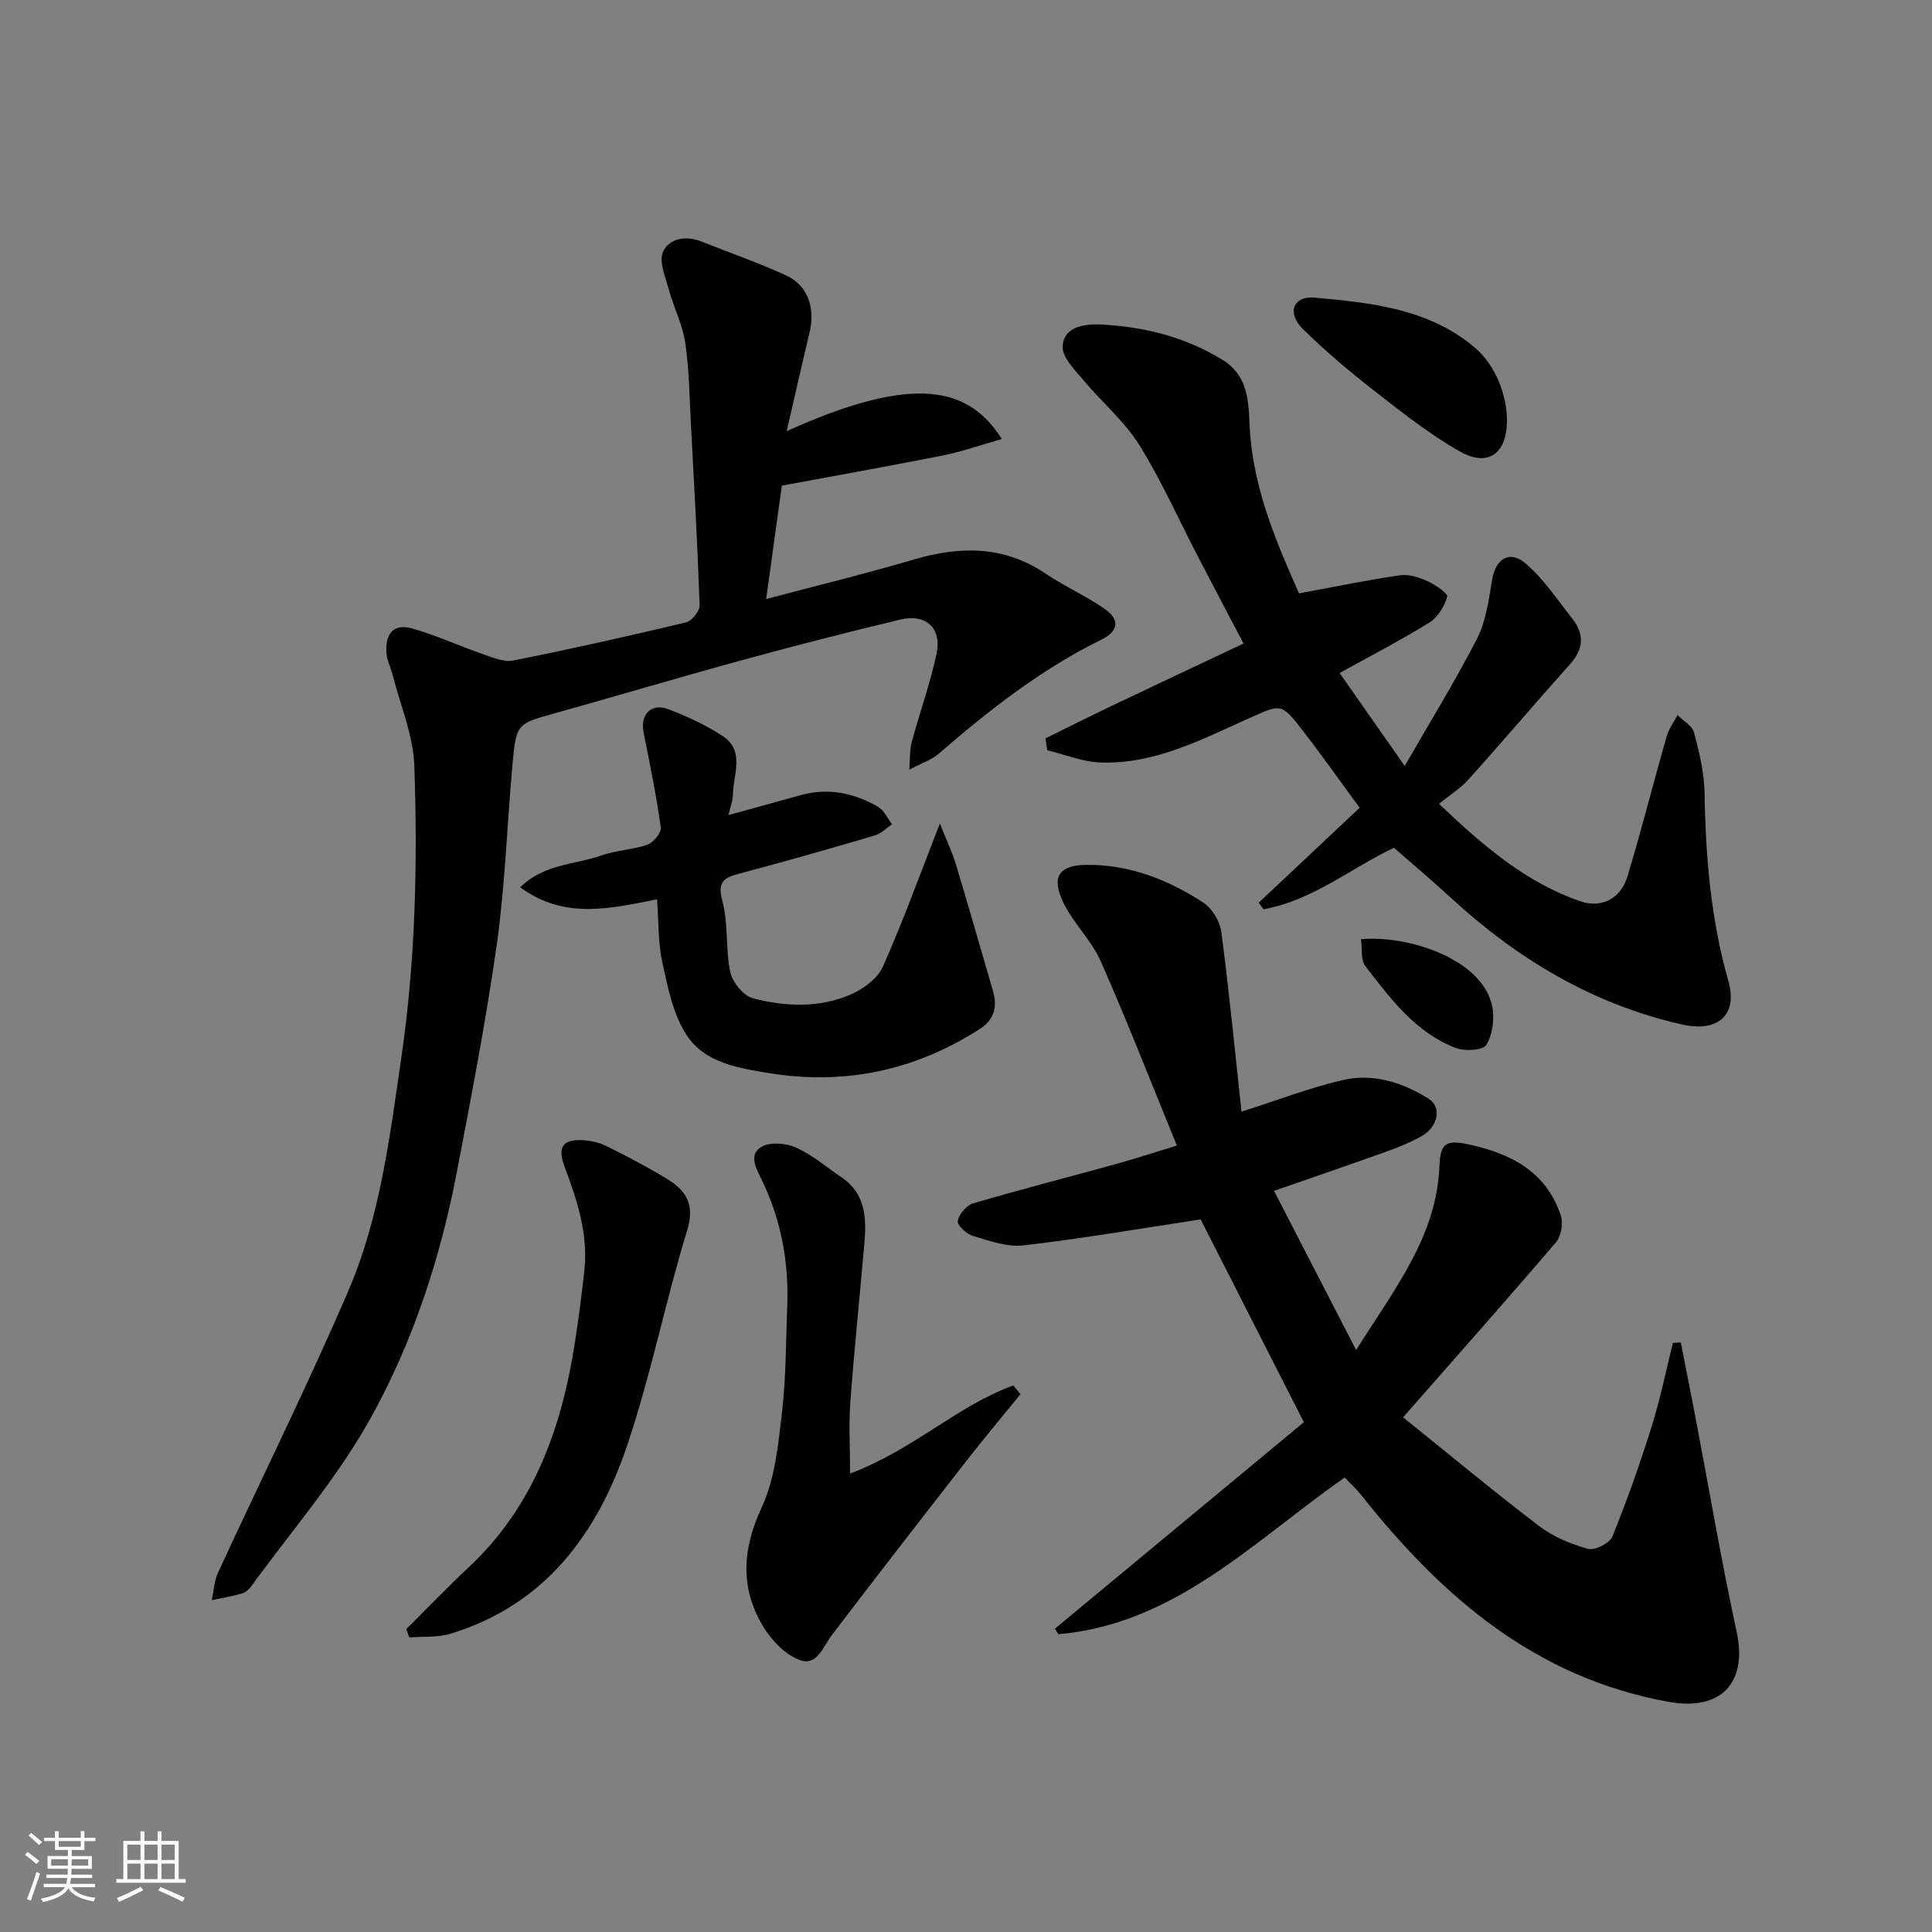 <svg enable-background="new 0 0 400 400" viewBox="0 0 400 400" xmlns="http://www.w3.org/2000/svg"><rect x="0" y="0" width="400" height="400" fill="#808080" stroke="none"/><g fill="#010100"><path d="m347.99 277.93c1 5.1 2.03 10.19 3 15.3 2.84 14.89 5.37 29.84 8.57 44.65 2.3 10.66-3.37 16.38-14.02 14.48-27.61-4.95-47-21.75-63.68-42.79-1.02-1.29-2.26-2.41-3.45-3.67-18.71 13.05-35 30.32-59.28 32.45-.24-.38-.49-.76-.73-1.14 17.37-14.41 34.74-28.82 51.55-42.76-7.64-15.01-14.8-29.07-21.37-41.98-12.27 1.85-24.44 3.95-36.69 5.38-3.38.39-7.06-.96-10.46-1.97-1.32-.39-3.31-2.26-3.14-3.1.28-1.41 1.82-3.24 3.19-3.64 9.82-2.89 19.74-5.42 29.61-8.15 3.87-1.07 7.69-2.33 12.57-3.81-5.4-13.2-10.32-25.85-15.8-38.24-1.94-4.38-5.77-7.91-7.8-12.26-2.43-5.2-.74-7.55 4.8-7.62 8.93-.11 16.97 3.05 24.29 7.83 1.82 1.19 3.43 3.87 3.71 6.05 1.64 12.45 2.85 24.97 4.18 37.21 7.7-2.45 14.28-5.01 21.09-6.56 6.23-1.42 12.28.54 17.63 3.87 2.8 1.74 1.99 5.83-1.4 7.75-2.25 1.27-4.69 2.28-7.13 3.15-7.5 2.69-15.04 5.27-23.45 8.2 5.5 10.68 10.94 21.23 16.99 32.95 8.04-12.78 16.67-23.57 17.25-38.1.19-4.7 1.32-5.49 6.06-4.47 8.74 1.88 16.08 5.65 19.08 14.75.53 1.59.05 4.26-1.02 5.52-10.16 11.89-20.55 23.59-31.65 36.23 9.4 7.56 18.63 15.24 28.16 22.5 2.91 2.22 6.56 3.75 10.11 4.73 1.41.39 4.5-1.15 5.06-2.53 3.04-7.48 5.73-15.12 8.15-22.83 1.77-5.65 2.94-11.5 4.38-17.26.53-.04 1.08-.08 1.64-.12z"/><path d="m162.88 89.26c26.46-11.95 37.74-9.14 44.53 1.63-4.3 1.22-8.15 2.59-12.11 3.39-10.87 2.17-21.79 4.1-33.43 6.27-1.03 7.49-2.11 15.32-3.24 23.47 10.75-2.85 20.7-5.27 30.5-8.16 9.59-2.82 18.65-2.95 27.3 2.87 3.91 2.64 8.29 4.58 12.18 7.26 3.31 2.28 3.06 4.65-.61 6.46-12.46 6.13-23.25 14.58-33.66 23.61-1.41 1.22-3.34 1.84-6.08 3.29.19-2.48.08-4.15.49-5.68 1.66-6.12 3.82-12.12 5.15-18.3 1.14-5.3-2.2-8.37-7.47-7.1-10.9 2.61-21.77 5.39-32.58 8.35-13.17 3.6-26.27 7.51-39.42 11.18-7.51 2.1-7.58 2.01-8.41 11.39-1.06 12.13-1.47 24.34-3.17 36.37-2.23 15.82-5.29 31.53-8.29 47.22-3.42 17.86-9.11 35.18-17.9 50.96-6.86 12.32-16.31 23.2-24.65 34.7-.46.64-1.2 1.27-1.94 1.48-2.04.58-4.15.93-6.23 1.38.41-1.9.49-3.95 1.29-5.68 8.96-19.42 18.47-38.59 26.93-58.22 6.63-15.37 8.64-31.99 11.04-48.48 2.92-20.07 3.39-40.23 2.68-60.39-.22-6.34-2.92-12.59-4.51-18.87-.36-1.41-1.09-2.76-1.23-4.18-.37-3.75 1.03-6.54 5.23-5.38 4.97 1.37 9.69 3.6 14.58 5.28 2.07.72 4.44 1.76 6.41 1.37 11.97-2.38 23.89-5.05 35.76-7.89 1.2-.29 2.87-2.35 2.83-3.53-.43-12.54-1.14-25.07-1.81-37.6-.3-5.6-.35-11.24-1.17-16.77-.55-3.74-2.37-7.27-3.38-10.96-.71-2.61-2.13-5.83-1.21-7.87 1.25-2.78 4.71-3.42 7.96-2.12 5.89 2.35 11.91 4.41 17.65 7.08 4.41 2.05 5.93 6.77 4.72 11.76-1.55 6.45-3 12.94-4.73 20.41z"/><path d="m268.94 122.85c7.75-1.43 14.32-2.8 20.96-3.75 1.8-.26 3.91.44 5.64 1.22 1.62.73 4.29 2.58 4.1 3.22-.6 2-1.95 4.27-3.68 5.34-6.07 3.75-12.43 7.03-18.61 10.46 4.3 6.14 8.52 12.15 13.48 19.24 5.23-9.11 10.47-17.55 14.97-26.36 1.87-3.66 2.44-8.07 3.13-12.21.72-4.3 3.6-6.21 6.95-3.34 3.73 3.2 6.55 7.49 9.64 11.4 2.51 3.17 2.39 6.24-.42 9.39-7.08 7.9-13.94 16-21.03 23.89-1.64 1.83-3.81 3.18-6.14 5.07 9.27 8.84 18.04 16.3 29.27 20.18 4.29 1.48 8.32-.47 9.72-5.07 2.92-9.62 5.37-19.38 8.13-29.05.45-1.57 1.5-2.96 2.27-4.43 1.18 1.19 3.05 2.21 3.42 3.62 1.08 4.07 2.1 8.3 2.17 12.47.21 13.19 1.29 26.18 4.93 38.96 2.03 7.14-2.26 10.66-9.58 9.01-18.53-4.18-34.14-13.57-47.96-26.31-3.76-3.47-7.69-6.76-11.69-10.27-8.85 4.15-16.84 10.92-27.02 12.72-.33-.45-.67-.9-1-1.35 6.77-6.37 13.54-12.73 20.91-19.66-3.99-5.43-7.79-10.82-11.83-16.04-4.45-5.75-4.44-5.46-11.22-2.42-9.81 4.39-19.52 9.51-30.68 9.08-3.68-.14-7.31-1.65-10.96-2.53-.12-.82-.23-1.64-.35-2.46 4.67-2.3 9.32-4.64 14.02-6.88 8.81-4.2 17.65-8.35 26.98-12.75-3.36-6.41-6.37-12.1-9.34-17.82-4.05-7.8-7.64-15.9-12.27-23.34-3.04-4.88-7.69-8.75-11.41-13.23-1.81-2.18-4.54-4.8-4.43-7.1.2-4.39 5.06-4.71 8.05-4.56 8.81.46 17.3 2.56 25.02 7.29 5.99 3.67 5.33 9.92 5.74 15.27.95 12.37 5.8 23.26 10.12 33.1z"/><path d="m136.04 186.2c-9.92 1.96-19.24 4.18-28.34-2.5 4.98-4.88 11.38-4.67 16.89-6.61 3.04-1.07 6.44-1.15 9.48-2.22 1.23-.44 2.89-2.48 2.74-3.56-.92-6.6-2.26-13.14-3.56-19.68-.74-3.72 1.57-6.16 5.16-4.78 3.9 1.49 7.78 3.27 11.24 5.56 4.61 3.05 2.19 7.87 2.1 12.02-.03 1.38-.57 2.74-.93 4.32 5.34-1.47 10.15-2.78 14.95-4.12 5.71-1.6 11.06-.45 16.04 2.42 1.24.71 1.93 2.37 2.87 3.6-1.18.8-2.26 1.95-3.57 2.33-9.35 2.75-18.72 5.43-28.14 7.92-3.31.88-4.45 1.82-3.39 5.73 1.26 4.68.59 9.86 1.62 14.64.45 2.11 2.73 4.91 4.69 5.42 6.69 1.73 13.7 2.04 20.21-.78 2.61-1.13 5.57-3.28 6.67-5.73 4.1-9.16 7.5-18.64 11.82-29.68 1.4 3.53 2.55 5.9 3.3 8.39 2.63 8.7 5.12 17.45 7.67 26.18.97 3.33.38 5.99-2.78 8.02-13.41 8.57-27.87 11.63-43.63 9.08-6.55-1.06-13.33-2.21-17.03-7.92-2.78-4.29-3.86-9.84-4.99-14.98-.91-4.13-.75-8.49-1.09-13.07z"/><path d="m176 305.08c13.15-4.93 22.21-14.06 33.8-18.23.49.6.98 1.21 1.47 1.81-3.71 4.56-7.49 9.07-11.11 13.71-9.35 11.99-18.68 24-27.89 36.1-1.84 2.42-3.11 6.48-6.58 5.26-2.95-1.04-5.78-3.91-7.5-6.68-5.01-8.07-4.57-16.17-.49-24.96 2.73-5.87 3.41-12.85 4.18-19.43.86-7.36.83-14.83 1.11-22.26.35-9.14-1.28-17.89-5.3-26.17-1.09-2.25-2.85-5.26.07-6.85 1.84-1 5.07-.69 7.13.25 3.36 1.53 6.27 4.04 9.36 6.14 5.02 3.4 5.16 8.49 4.7 13.74-.95 10.96-2.09 21.9-2.9 32.86-.34 4.67-.05 9.41-.05 14.71z"/><path d="m84.09 337.31c4.28-4.25 8.46-8.62 12.87-12.74 13.47-12.57 19.27-28.75 22.03-46.38.78-5.01 1.43-10.04 1.99-15.08.83-7.57-1.47-14.58-4.08-21.51-1.49-3.95-.53-5.7 3.53-5.55 1.74.06 3.6.48 5.16 1.25 4.24 2.09 8.44 4.3 12.48 6.76 3.94 2.4 5.86 5.26 4.21 10.64-4.52 14.75-7.51 29.99-12.44 44.59-6.18 18.29-17.02 33.04-36.66 38.98-2.65.8-5.62.52-8.43.74-.23-.56-.45-1.13-.66-1.7z"/><path d="m312 87.17c-.04 6.72-3.89 9.61-9.74 6.31-6.33-3.58-12.11-8.19-17.87-12.68-5.1-3.98-10.07-8.18-14.68-12.72-3.29-3.23-2.03-6.86 2.44-6.46 11.71 1.06 23.67 2.26 33.2 10.35 4.33 3.66 6.68 9.95 6.65 15.2z"/><path d="m281.77 194.45c9.59-.89 25.19 4.01 27.18 13.94.51 2.54.08 5.82-1.23 7.95-.71 1.14-4.52 1.35-6.4.61-8.3-3.23-13.47-10.22-18.67-16.97-.94-1.23-.59-3.46-.88-5.53z"/></g><path d="m5.17 384 .55-.58c.85.61 1.65 1.24 2.4 1.87l-.59.64c-.83-.73-1.62-1.37-2.36-1.93m1.22 9.53-.82-.34c.71-1.76 1.37-3.64 1.98-5.63.24.13.5.25.76.36-.6 1.67-1.24 3.54-1.92 5.61m-.5-13.5.57-.54c.56.44 1.31 1.06 2.26 1.87l-.64.64c-.68-.66-1.41-1.32-2.19-1.97m3.25.46h2.24v-1.36h.77v1.36h4.57v-1.36h.76v1.36h2.28v.69h-2.28v1.84h-2.64v1.26h4.18v2.64h-4.21c0 .45-.02.86-.05 1.21h4.32v.69h-4.38c-.04.34-.1.75-.19 1.22h5.15v.69h-4.82c.87 1.19 2.51 1.92 4.93 2.19-.17.31-.3.57-.37.76-2.77-.49-4.52-1.41-5.26-2.76-.56 1.26-2.3 2.23-5.24 2.9-.12-.24-.26-.48-.43-.72 2.73-.55 4.38-1.34 4.96-2.38h-4.38v-.69h4.65c.1-.38.17-.79.21-1.22h-4.32v-.69h4.4c.03-.34.05-.75.05-1.21h-4.2v-2.64h4.23v-1.26h-2.69v-1.84h-2.24zm1.46 4.46v1.29h3.45c.01-.4.02-.57.01-.53v-.32-.45h-3.46zm1.55-2.59h4.57v-1.19h-4.57zm6.11 2.59h-3.42v.77c-.01.19-.01.37-.02.53h3.44z" fill="#fbfafc"/><path d="m32.63 379.16h.82v1.98h3.54v7.89h1.45v.78h-14.36v-.78h1.46v-7.89h3.54v-1.98h.82v1.98h2.73zm-3.49 11.48.5.73c-1.61.82-3.28 1.63-5 2.41-.13-.27-.28-.55-.44-.82 1.75-.72 3.4-1.49 4.94-2.32m-2.78-5.55h2.73v-3.18h-2.73zm0 3.95h2.73v-3.2h-2.73zm3.54-3.95h2.73v-3.18h-2.73zm0 3.95h2.73v-3.2h-2.73zm7.89 4.68c-1.84-.92-3.51-1.7-5.02-2.32l.45-.73c1.89.8 3.57 1.55 5.04 2.23zm-1.62-11.81h-2.73v3.18h2.73zm-2.73 7.13h2.73v-3.2h-2.73z" fill="#fbfafc"/></svg>